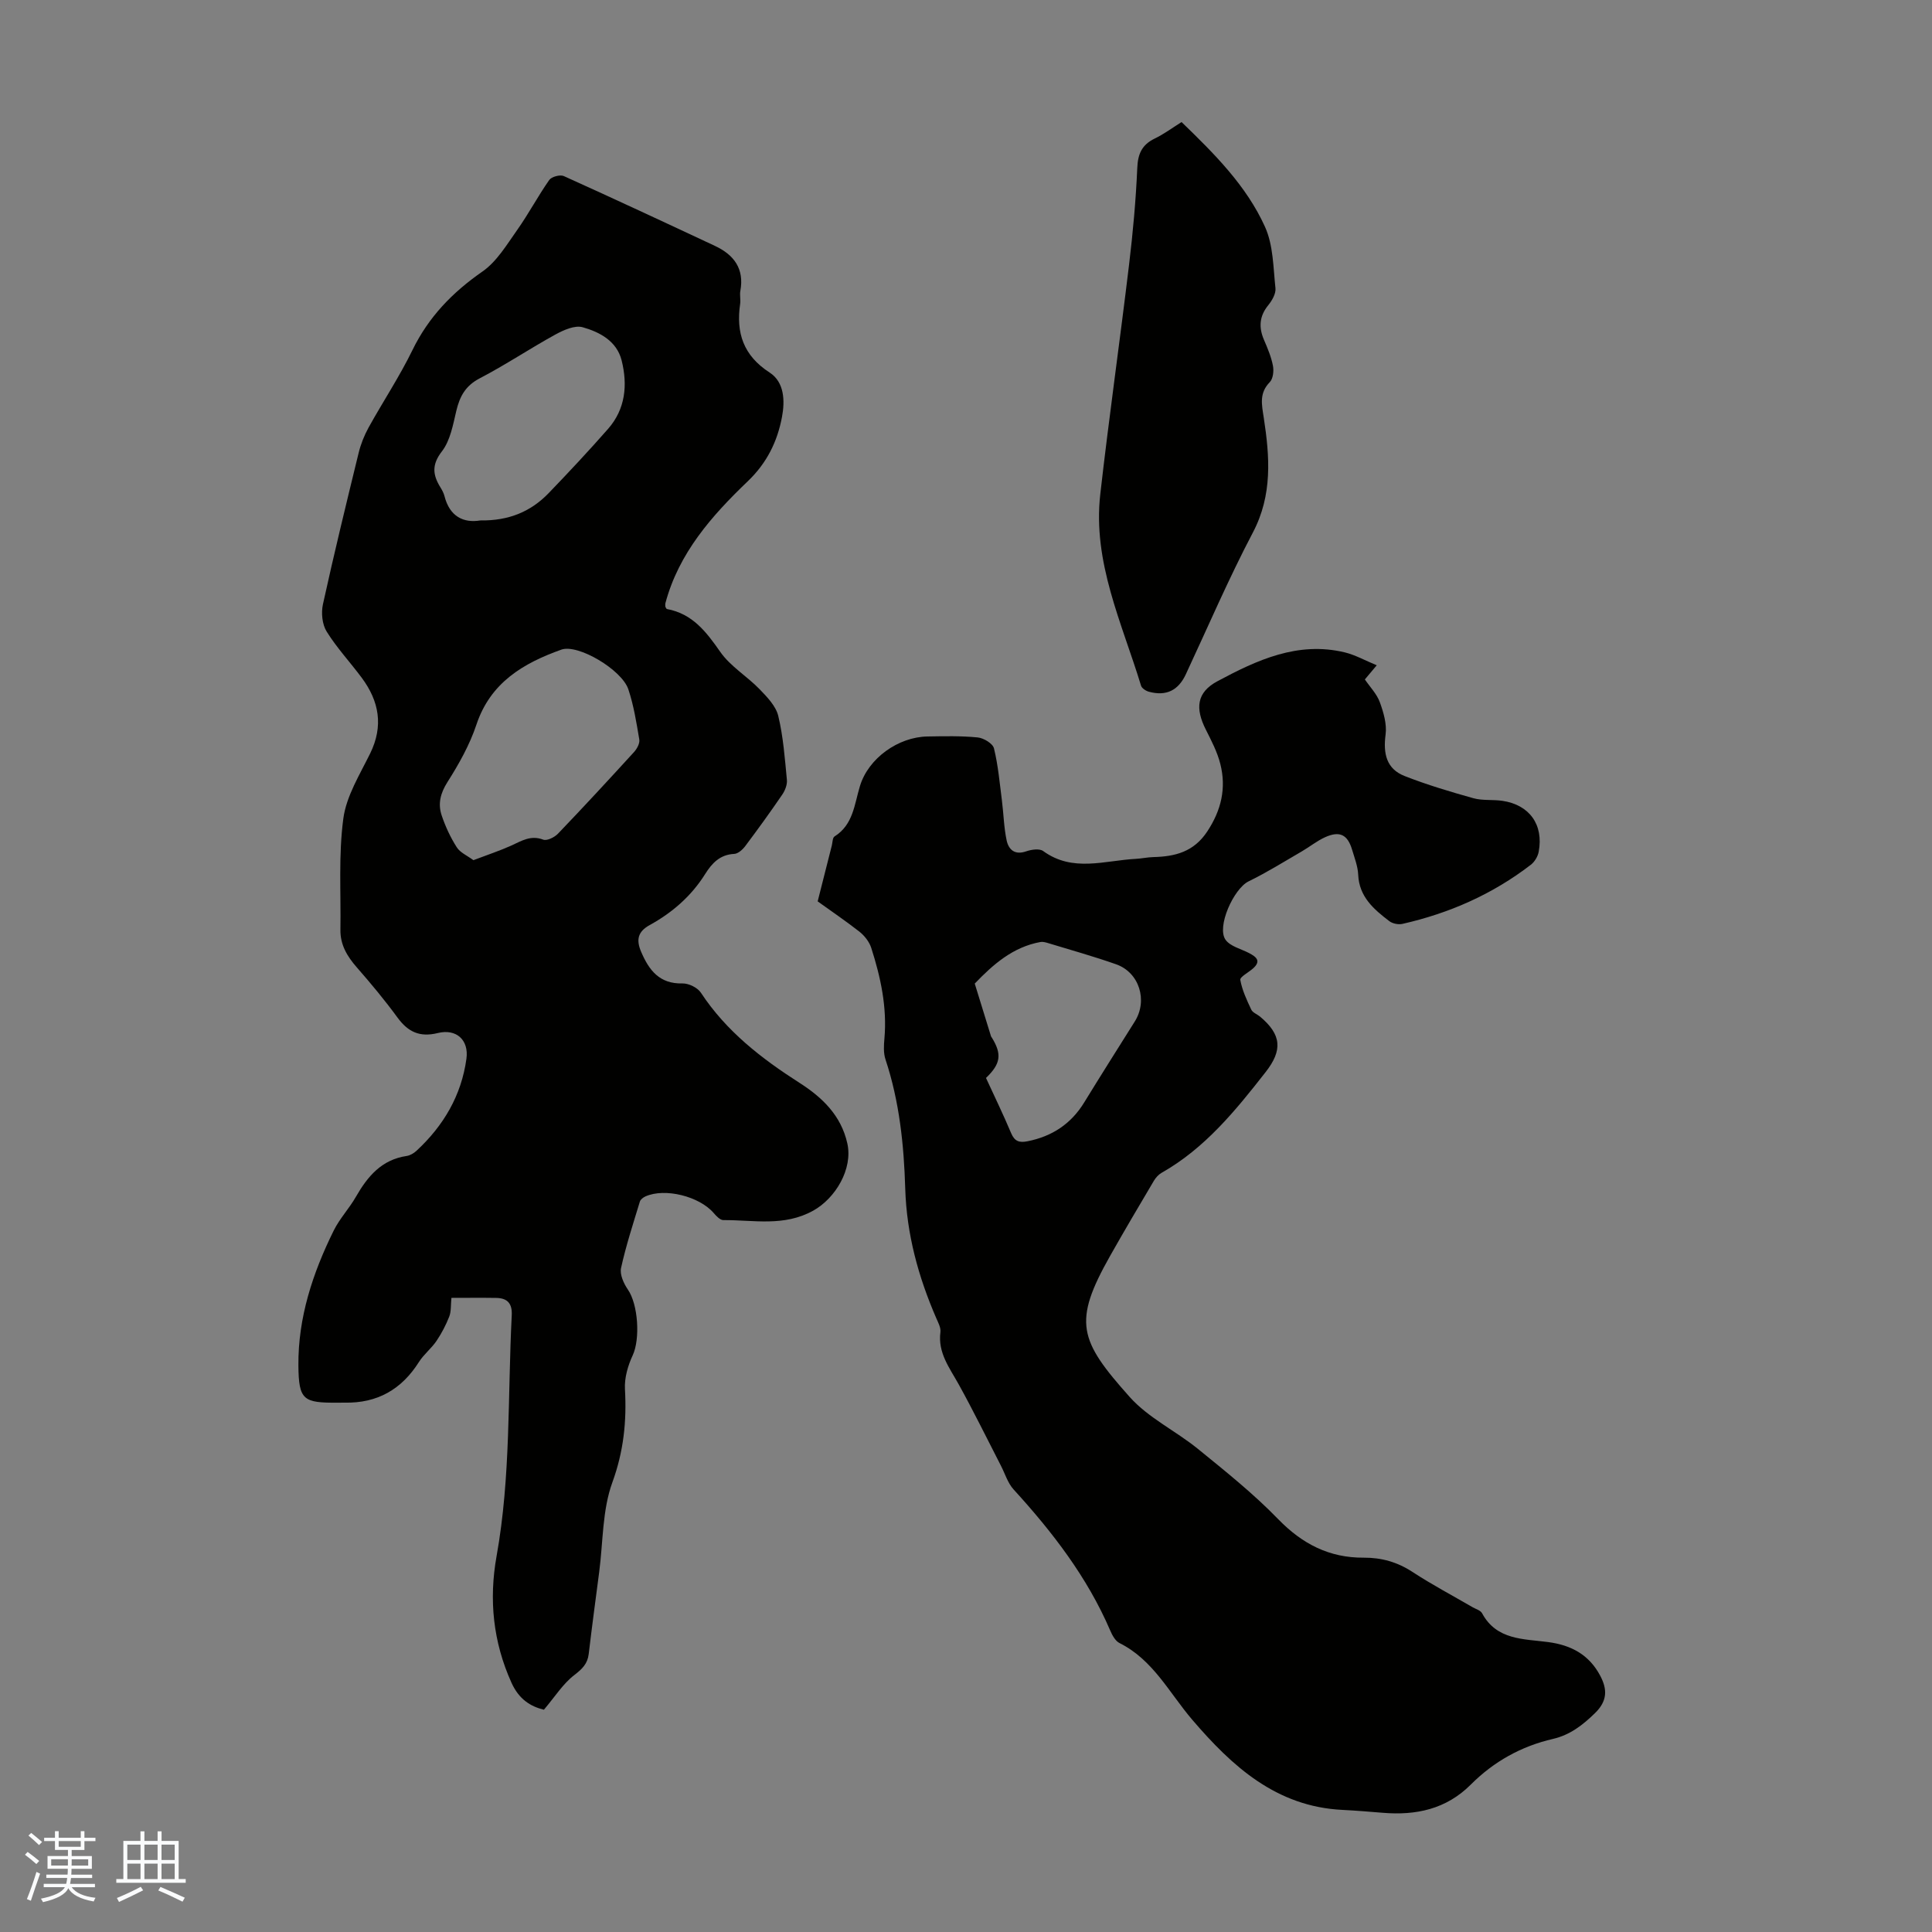 <svg enable-background="new 0 0 400 400" viewBox="0 0 400 400" xmlns="http://www.w3.org/2000/svg"><rect x="0" y="0" width="400" height="400" fill="#808080" stroke="none"/><g fill="#010100"><path d="m112.61 353.98c-2.81-.68-5.17-2.19-6.7-5.56-3.84-8.49-4.71-17.25-3.1-26.24 2.97-16.51 2.29-33.22 3.14-49.84.13-2.46-.88-3.58-3.21-3.62-3-.05-6.01-.01-9.28-.01-.15 1.52-.03 2.81-.45 3.88-.69 1.76-1.59 3.48-2.65 5.05-1.05 1.55-2.62 2.76-3.62 4.34-3.6 5.7-8.65 8.57-15.4 8.42-.45-.01-.9 0-1.34.01-7.19.05-8.16-.48-8.22-7.73-.08-9.88 2.97-19.13 7.32-27.92 1.23-2.48 3.22-4.58 4.6-7 2.42-4.22 5.32-7.67 10.5-8.43.72-.11 1.49-.57 2.04-1.08 5.59-5.18 9.29-11.45 10.33-19.05.53-3.87-2.08-6.27-5.93-5.32-3.73.92-6.15-.22-8.33-3.19-2.64-3.61-5.51-7.06-8.46-10.43-1.98-2.27-3.41-4.65-3.37-7.74.12-7.69-.41-15.46.6-23.03.62-4.67 3.41-9.12 5.56-13.5 2.79-5.69 1.86-10.81-1.75-15.67-2.39-3.22-5.17-6.19-7.27-9.58-.92-1.48-1.15-3.86-.76-5.63 2.3-10.48 4.84-20.9 7.39-31.33.44-1.82 1.16-3.62 2.06-5.26 2.98-5.38 6.4-10.53 9.09-16.05 3.34-6.85 8.26-11.93 14.48-16.25 2.96-2.05 5.02-5.53 7.18-8.58 2.37-3.35 4.3-7.01 6.65-10.37.47-.68 2.25-1.16 3.01-.82 10.48 4.73 20.91 9.59 31.32 14.47 3.91 1.83 6.09 4.72 5.24 9.31-.16.87.09 1.8-.04 2.68-.88 6 .67 10.71 6.1 14.22 3.08 1.99 3.19 5.89 2.56 9.21-.96 5.09-3.12 9.51-7.09 13.31-7.45 7.13-14.29 14.87-17.05 25.25-.05.2-.01.44-.01.7.09.14.19.46.33.49 5.29.98 8.14 4.71 11.04 8.87 2.1 3.01 5.54 5.04 8.15 7.74 1.56 1.61 3.37 3.48 3.86 5.52 1.04 4.32 1.36 8.81 1.79 13.26.09.99-.39 2.2-.98 3.06-2.46 3.6-5.02 7.14-7.64 10.63-.55.73-1.49 1.58-2.28 1.62-2.96.14-4.61 1.92-6.02 4.16-2.86 4.57-6.81 8-11.48 10.57-2.51 1.38-2.83 3.1-1.77 5.56 1.64 3.83 3.8 6.65 8.56 6.53 1.28-.03 3.12.87 3.81 1.93 5.24 7.96 12.51 13.6 20.39 18.64 4.73 3.02 8.63 6.76 9.92 12.55 1.18 5.27-2.44 11.34-7.04 13.91-6.09 3.39-12.38 1.92-18.63 1.97-.67 0-1.46-.84-1.99-1.46-2.98-3.47-10.11-5.26-14.15-3.44-.46.21-1.01.63-1.14 1.06-1.39 4.57-2.88 9.12-3.9 13.77-.29 1.33.55 3.19 1.41 4.44 2.15 3.11 2.57 10.24 1.01 13.61-1 2.14-1.74 4.7-1.61 7.02.37 6.65-.26 12.86-2.61 19.31-2.09 5.74-1.91 12.31-2.72 18.52-.74 5.66-1.5 11.31-2.17 16.98-.24 2.05-1.34 3.11-2.98 4.38-2.32 1.77-3.98 4.44-6.3 7.18zm-14.6-175.89c2.94-1.12 5.45-1.94 7.84-3.02 2.13-.97 4.03-2.22 6.62-1.23.77.29 2.33-.48 3.05-1.23 5.33-5.56 10.56-11.22 15.76-16.92.6-.66 1.21-1.79 1.08-2.57-.59-3.5-1.15-7.06-2.27-10.41-1.35-4.04-10.42-9.44-13.87-8.21-7.87 2.81-14.69 6.81-17.59 15.55-1.39 4.17-3.62 8.14-5.99 11.87-1.47 2.32-2 4.5-1.2 6.89.77 2.3 1.82 4.56 3.12 6.6.69 1.11 2.16 1.72 3.45 2.68zm1.44-70.34c5.94.09 10.48-1.86 14.14-5.65 4.19-4.35 8.32-8.77 12.3-13.3 3.62-4.12 4.08-9.12 2.81-14.19-1.01-4-4.53-5.86-8.07-6.86-1.63-.46-3.96.59-5.66 1.52-5.29 2.91-10.33 6.29-15.67 9.07-2.93 1.53-4.11 3.72-4.82 6.7-.69 2.9-1.25 6.16-2.98 8.4-2.15 2.77-1.91 4.87-.33 7.44.35.57.69 1.18.85 1.82 1.08 4.26 3.96 5.63 7.43 5.05z"/><path d="m169.29 186.62c1.08-4.28 2.01-7.93 2.93-11.57.16-.64.14-1.61.56-1.87 3.89-2.45 4.1-6.64 5.27-10.46 1.75-5.73 7.91-10.14 13.98-10.24 3.47-.06 6.96-.14 10.4.2 1.23.12 3.12 1.26 3.36 2.26.87 3.53 1.18 7.2 1.65 10.83.35 2.75.4 5.56.98 8.25.41 1.87 1.66 3.06 4.01 2.25 1.09-.38 2.77-.64 3.55-.07 6.11 4.45 12.7 1.96 19.14 1.62 1.23-.06 2.44-.34 3.67-.37 4.51-.11 8.37-1.08 11.15-5.29 2.93-4.43 3.98-9 2.71-14.01-.62-2.45-1.83-4.78-2.98-7.06-2.25-4.43-1.93-7.73 2.37-10.04 8.17-4.38 16.66-8.33 26.39-5.98 2.18.53 4.2 1.68 6.61 2.67-1.11 1.32-1.75 2.08-2.46 2.93 1.08 1.59 2.48 3.01 3.1 4.72.77 2.12 1.48 4.54 1.19 6.7-.52 3.92.16 7.11 3.97 8.59 4.62 1.81 9.41 3.24 14.2 4.58 1.9.53 4.01.25 6 .54 5.62.82 8.58 4.95 7.53 10.55-.18.98-.85 2.09-1.63 2.69-7.92 6.1-16.87 10.04-26.58 12.24-.84.19-2.04-.05-2.72-.57-3.21-2.45-6.24-5.03-6.44-9.61-.08-1.75-.76-3.49-1.27-5.2-.93-3.11-2.57-3.92-5.57-2.57-1.71.77-3.21 2-4.85 2.95-3.64 2.11-7.23 4.36-11.01 6.2-3.07 1.5-6.68 9.45-4.75 12.11.99 1.36 3.19 1.86 4.85 2.73 1.48.78 2.6 1.63.8 3.21-.91.8-2.72 1.75-2.61 2.35.38 2.12 1.34 4.17 2.27 6.15.29.63 1.22.95 1.82 1.45 4.46 3.73 4.7 6.96 1.15 11.49-6.22 7.95-12.54 15.75-21.52 20.84-.64.36-1.22 1-1.6 1.64-3.05 5.15-6.1 10.3-9.04 15.51-7.8 13.78-6.48 17.51 4.04 29.29 3.86 4.32 9.52 7 14.11 10.73 5.7 4.64 11.5 9.27 16.6 14.53 5 5.16 10.62 8.04 17.74 7.99 3.68-.02 6.96.91 10.09 2.96 4.02 2.63 8.28 4.88 12.44 7.3.68.39 1.64.65 1.96 1.25 3 5.58 8.61 5.29 13.65 5.96 4.8.63 8.48 2.61 10.78 6.92 1.53 2.85 1.54 5.27-1.06 7.8-2.55 2.49-5.19 4.52-8.68 5.33-6.59 1.52-12.27 4.69-17.04 9.47-5.08 5.08-11.32 6.4-18.19 5.83-2.79-.23-5.57-.46-8.37-.6-13.7-.67-22.85-9.03-31.1-18.67-4.76-5.56-8.09-12.4-15.07-15.88-.87-.44-1.51-1.64-1.93-2.63-4.75-11.04-11.96-20.37-19.99-29.17-1.21-1.33-1.77-3.26-2.62-4.91-2.9-5.63-5.68-11.32-8.75-16.86-1.89-3.41-4.33-6.51-3.78-10.79.12-.91-.44-1.95-.84-2.86-3.72-8.57-6.15-17.39-6.44-26.84-.27-9.05-1.2-18.07-4.09-26.77-.44-1.33-.35-2.9-.22-4.33.57-6.48-.78-12.69-2.73-18.77-.41-1.27-1.4-2.52-2.46-3.36-2.92-2.28-5.97-4.34-8.63-6.26zm34.85 36.56c1.81 3.93 3.61 7.64 5.21 11.44.72 1.7 1.7 2 3.37 1.67 5.11-1.01 9.04-3.6 11.77-8.07 3.44-5.61 6.96-11.17 10.46-16.74 2.72-4.34.94-10.13-3.86-11.83-4.62-1.63-9.36-2.95-14.05-4.38-.52-.16-1.11-.33-1.62-.24-5.69 1.03-9.78 4.62-13.61 8.61 1.12 3.64 2.24 7.28 3.37 10.92.03.1.13.18.18.28 2.1 3.42 1.85 5.39-1.22 8.34z"/><path d="m244.63 25.27c6.8 6.58 13.44 13.18 17.29 21.73 1.71 3.79 1.69 8.4 2.15 12.67.12 1.13-.71 2.56-1.5 3.53-1.85 2.28-1.99 4.58-.87 7.18.75 1.74 1.5 3.52 1.85 5.35.21 1.07.03 2.68-.65 3.38-2.22 2.28-1.68 4.61-1.25 7.38 1.23 8.04 1.84 15.97-2.25 23.75-5.03 9.57-9.3 19.54-13.88 29.35-1.56 3.35-4.04 4.59-7.64 3.63-.63-.17-1.48-.71-1.64-1.26-3.95-12.97-10.04-25.55-8.44-39.63 1.8-15.86 4.06-31.67 5.96-47.53.8-6.65 1.41-13.34 1.7-20.02.12-2.94.97-4.81 3.6-6.09 1.9-.91 3.61-2.19 5.57-3.42z"/></g><path d="m5.17 384 .55-.58c.85.61 1.65 1.24 2.4 1.87l-.59.64c-.83-.73-1.62-1.38-2.36-1.93m1.22 9.53-.82-.34c.71-1.76 1.37-3.64 1.98-5.63.24.13.5.25.76.36-.6 1.67-1.24 3.54-1.92 5.61m-.5-13.5.57-.54c.56.44 1.31 1.06 2.26 1.87l-.64.64c-.68-.66-1.41-1.32-2.19-1.97m3.25.46h2.24v-1.36h.77v1.36h4.57v-1.36h.76v1.36h2.28v.69h-2.28v1.84h-2.64v1.26h4.18v2.64h-4.21c0 .45-.02.86-.05 1.21h4.32v.69h-4.38c-.04.34-.1.75-.19 1.22h5.15v.69h-4.82c.87 1.19 2.51 1.92 4.93 2.19-.17.31-.3.57-.37.76-2.77-.49-4.52-1.41-5.26-2.76-.56 1.26-2.3 2.23-5.24 2.9-.12-.24-.26-.48-.43-.72 2.73-.55 4.38-1.34 4.96-2.38h-4.38v-.69h4.65c.1-.38.17-.79.21-1.22h-4.32v-.69h4.4c.03-.34.05-.75.05-1.21h-4.2v-2.64h4.23v-1.26h-2.69v-1.84h-2.24zm1.46 4.46v1.29h3.45c.01-.4.02-.57.01-.53v-.32-.45h-3.46zm1.55-2.59h4.57v-1.19h-4.57zm6.11 2.59h-3.42v.77c-.01.19-.01.37-.02.53h3.44z" fill="#fafbfc"/><path d="m32.63 379.16h.82v1.98h3.54v7.89h1.46v.78h-14.37v-.78h1.46v-7.89h3.54v-1.98h.82v1.98h2.73zm-3.49 11.48.5.73c-1.61.82-3.28 1.63-5 2.41-.13-.27-.28-.55-.44-.82 1.75-.72 3.4-1.49 4.94-2.32m-2.78-5.55h2.73v-3.18h-2.73zm0 3.95h2.73v-3.2h-2.73zm3.54-3.95h2.73v-3.18h-2.73zm0 3.95h2.73v-3.2h-2.73zm7.89 4.68c-1.84-.92-3.51-1.7-5.02-2.32l.45-.73c1.89.8 3.57 1.55 5.04 2.23zm-1.62-11.81h-2.73v3.18h2.73zm-2.73 7.13h2.73v-3.2h-2.73z" fill="#fafbfc"/></svg>
